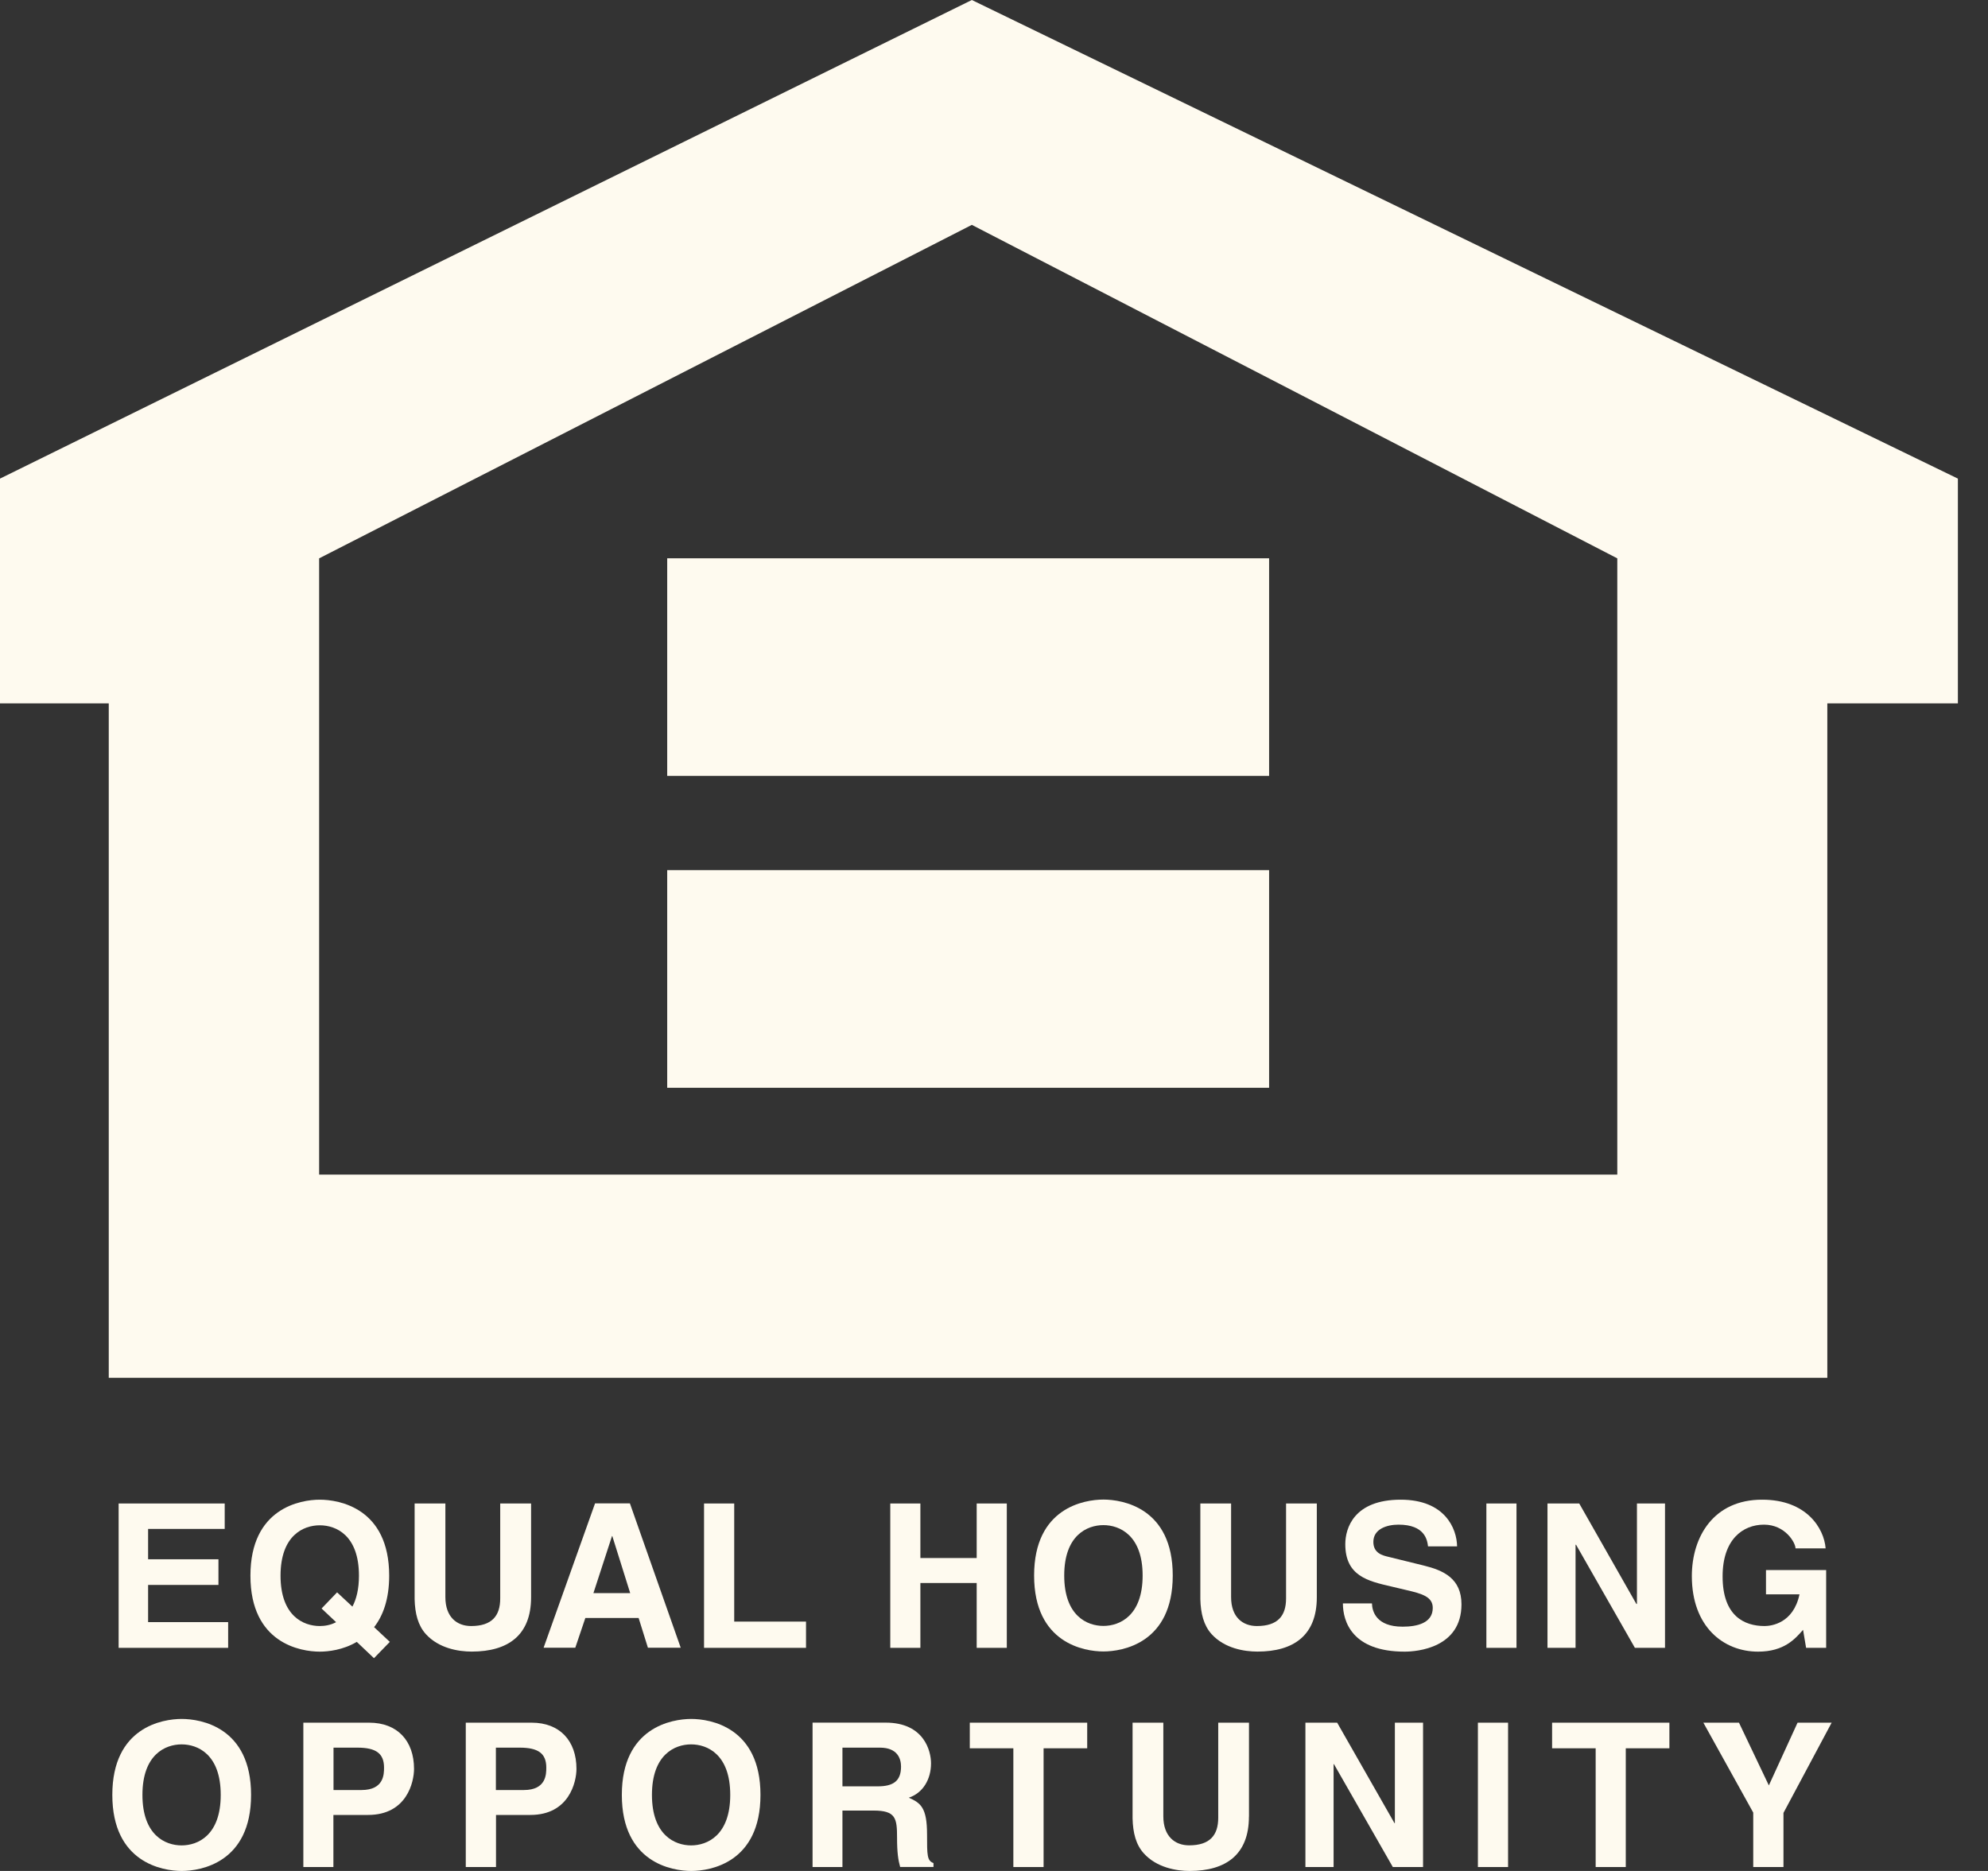 <svg width="34" height="32" viewBox="0 0 34 32" fill="none" xmlns="http://www.w3.org/2000/svg">
<rect x="0" y="0" width="34" height="32" fill="#333333" stroke="none"/>
<path fill-rule="evenodd" clip-rule="evenodd" d="M3.843 26.15H2.533V26.669H3.736V27.108H2.533V27.744H3.902V28.184H2.029V25.715H3.843V26.15Z" fill="#FEFAEF"/>
<path fill-rule="evenodd" clip-rule="evenodd" d="M5.501 27.512L5.748 27.745C5.656 27.795 5.554 27.811 5.469 27.811C5.191 27.811 4.798 27.64 4.798 26.95C4.798 26.259 5.191 26.088 5.469 26.088C5.748 26.088 6.139 26.259 6.139 26.95C6.139 27.18 6.095 27.352 6.027 27.479L5.765 27.235L5.499 27.512H5.501ZM6.667 28.082L6.398 27.83C6.549 27.638 6.656 27.355 6.656 26.95C6.656 25.791 5.796 25.65 5.469 25.65C5.143 25.65 4.283 25.791 4.283 26.95C4.283 28.108 5.143 28.249 5.469 28.249C5.613 28.249 5.868 28.221 6.102 28.082L6.396 28.361L6.667 28.082Z" fill="#FEFAEF"/>
<path fill-rule="evenodd" clip-rule="evenodd" d="M9.083 27.32C9.083 27.968 8.69 28.248 8.068 28.248C7.841 28.248 7.505 28.193 7.283 27.949C7.149 27.8 7.097 27.597 7.091 27.351V25.715H7.617V27.316C7.617 27.661 7.817 27.811 8.057 27.811C8.411 27.811 8.555 27.639 8.555 27.34V25.715H9.083V27.32Z" fill="#FEFAEF"/>
<path fill-rule="evenodd" clip-rule="evenodd" d="M10.465 26.272H10.472L10.778 27.248H10.149L10.467 26.272H10.465ZM10.011 27.673H10.922L11.081 28.182H11.642L10.773 25.713H10.177L9.297 28.182H9.839L10.011 27.673Z" fill="#FEFAEF"/>
<path fill-rule="evenodd" clip-rule="evenodd" d="M12.557 27.735H13.785V28.184H12.041V25.715H12.557V27.735Z" fill="#FEFAEF"/>
<path fill-rule="evenodd" clip-rule="evenodd" d="M15.741 27.075V28.184H15.226V25.715H15.741V26.648H16.704V25.715H17.219V28.184H16.704V27.075H15.741Z" fill="#FEFAEF"/>
<path fill-rule="evenodd" clip-rule="evenodd" d="M18.201 26.947C18.201 26.257 18.594 26.085 18.871 26.085C19.147 26.085 19.542 26.257 19.542 26.947C19.542 27.637 19.149 27.809 18.871 27.809C18.592 27.809 18.201 27.637 18.201 26.947ZM17.686 26.947C17.686 28.106 18.546 28.246 18.871 28.246C19.195 28.246 20.057 28.106 20.057 26.947C20.057 25.788 19.197 25.648 18.871 25.648C18.544 25.648 17.686 25.788 17.686 26.947Z" fill="#FEFAEF"/>
<path fill-rule="evenodd" clip-rule="evenodd" d="M22.521 27.32C22.521 27.968 22.128 28.248 21.506 28.248C21.279 28.248 20.943 28.193 20.721 27.949C20.587 27.8 20.535 27.597 20.529 27.351V25.715H21.055V27.316C21.055 27.661 21.255 27.811 21.496 27.811C21.851 27.811 21.995 27.639 21.995 27.34V25.715H22.521V27.32Z" fill="#FEFAEF"/>
<path fill-rule="evenodd" clip-rule="evenodd" d="M23.464 27.424C23.467 27.56 23.538 27.822 23.988 27.822C24.231 27.822 24.504 27.763 24.504 27.501C24.504 27.309 24.318 27.258 24.058 27.197L23.792 27.134C23.392 27.042 23.008 26.953 23.008 26.411C23.008 26.136 23.157 25.65 23.956 25.65C24.713 25.65 24.916 26.145 24.92 26.448H24.423C24.41 26.339 24.368 26.077 23.918 26.077C23.722 26.077 23.488 26.149 23.488 26.372C23.488 26.566 23.646 26.604 23.748 26.628L24.349 26.776C24.687 26.859 24.995 26.997 24.995 27.44C24.995 28.184 24.239 28.249 24.023 28.249C23.122 28.249 22.967 27.73 22.967 27.424H23.462H23.464Z" fill="#FEFAEF"/>
<path fill-rule="evenodd" clip-rule="evenodd" d="M25.936 28.184H25.421V25.715H25.936V28.184Z" fill="#FEFAEF"/>
<path fill-rule="evenodd" clip-rule="evenodd" d="M27.996 25.715H28.476V28.184H27.961L26.955 26.421H26.946V28.184H26.466V25.715H27.009L27.986 27.433H27.996V25.715Z" fill="#FEFAEF"/>
<path fill-rule="evenodd" clip-rule="evenodd" d="M30.203 26.854H31.232V28.184H30.889L30.837 27.876C30.706 28.025 30.518 28.249 30.068 28.249C29.474 28.249 28.935 27.822 28.935 26.957C28.935 26.283 29.309 25.647 30.14 25.65C30.898 25.65 31.197 26.141 31.223 26.483H30.708C30.708 26.387 30.533 26.077 30.169 26.077C29.806 26.077 29.461 26.331 29.461 26.962C29.461 27.636 29.828 27.811 30.179 27.811C30.291 27.811 30.671 27.767 30.776 27.269H30.203V26.854Z" fill="#FEFAEF"/>
<path fill-rule="evenodd" clip-rule="evenodd" d="M2.436 30.699C2.436 30.009 2.827 29.835 3.106 29.835C3.384 29.835 3.775 30.007 3.775 30.699C3.775 31.391 3.384 31.563 3.106 31.563C2.827 31.563 2.436 31.389 2.436 30.699ZM1.921 30.699C1.921 31.858 2.781 32 3.107 32C3.434 32 4.294 31.858 4.294 30.699C4.294 29.54 3.434 29.4 3.107 29.4C2.781 29.4 1.921 29.54 1.921 30.699Z" fill="#FEFAEF"/>
<path fill-rule="evenodd" clip-rule="evenodd" d="M5.704 30.616V29.891H6.114C6.433 29.891 6.568 29.992 6.568 30.232C6.568 30.343 6.568 30.616 6.182 30.616H5.704ZM5.704 31.042H6.295C6.959 31.042 7.081 30.477 7.081 30.254C7.081 29.771 6.793 29.464 6.315 29.464H5.188V31.933H5.702V31.042H5.704Z" fill="#FEFAEF"/>
<path fill-rule="evenodd" clip-rule="evenodd" d="M8.481 30.616V29.891H8.889C9.208 29.891 9.343 29.992 9.343 30.232C9.343 30.343 9.343 30.616 8.959 30.616H8.481ZM8.481 31.042H9.071C9.734 31.042 9.859 30.477 9.859 30.254C9.859 29.771 9.571 29.464 9.094 29.464H7.966V31.933H8.483V31.042H8.481Z" fill="#FEFAEF"/>
<path fill-rule="evenodd" clip-rule="evenodd" d="M11.15 30.699C11.15 30.009 11.541 29.835 11.82 29.835C12.098 29.835 12.489 30.007 12.489 30.699C12.489 31.391 12.096 31.563 11.82 31.563C11.543 31.563 11.15 31.389 11.15 30.699ZM10.635 30.699C10.635 31.858 11.493 32 11.822 32C12.15 32 13.006 31.858 13.006 30.699C13.006 29.54 12.146 29.4 11.822 29.4C11.497 29.4 10.635 29.54 10.635 30.699Z" fill="#FEFAEF"/>
<path fill-rule="evenodd" clip-rule="evenodd" d="M14.408 30.551V29.891H15.05C15.353 29.891 15.41 30.084 15.41 30.215C15.41 30.459 15.281 30.553 15.011 30.553H14.408V30.551ZM13.9 31.933H14.408V30.967H14.939C15.321 30.967 15.342 31.098 15.342 31.433C15.342 31.688 15.362 31.814 15.395 31.932H15.965V31.865C15.855 31.825 15.855 31.734 15.855 31.374C15.855 30.913 15.744 30.837 15.543 30.747C15.786 30.666 15.923 30.431 15.923 30.16C15.923 29.946 15.803 29.463 15.146 29.463H13.897V31.932L13.9 31.933Z" fill="#FEFAEF"/>
<path fill-rule="evenodd" clip-rule="evenodd" d="M17.848 31.933H17.331V29.902H16.586V29.464H18.594V29.902H17.848V31.933Z" fill="#FEFAEF"/>
<path fill-rule="evenodd" clip-rule="evenodd" d="M21.36 31.07C21.36 31.719 20.968 32 20.345 32C20.119 32 19.782 31.943 19.562 31.699C19.427 31.55 19.376 31.348 19.37 31.101V29.464H19.896V31.066C19.896 31.409 20.096 31.562 20.337 31.562C20.692 31.562 20.835 31.389 20.835 31.09V29.464H21.361V31.07H21.36Z" fill="#FEFAEF"/>
<path fill-rule="evenodd" clip-rule="evenodd" d="M23.856 29.464H24.338V31.933H23.821L22.814 30.173H22.808V31.933H22.326V29.464H22.869L23.849 31.182H23.856V29.464Z" fill="#FEFAEF"/>
<path fill-rule="evenodd" clip-rule="evenodd" d="M25.792 31.933H25.276V29.464H25.792V31.933Z" fill="#FEFAEF"/>
<path fill-rule="evenodd" clip-rule="evenodd" d="M27.805 31.933H27.29V29.902H26.545V29.464H28.551V29.902H27.805V31.933Z" fill="#FEFAEF"/>
<path fill-rule="evenodd" clip-rule="evenodd" d="M30.502 31.933H29.985V31.002L29.132 29.464H29.741L30.252 30.537L30.743 29.464H31.326L30.502 31.007V31.933Z" fill="#FEFAEF"/>
<path fill-rule="evenodd" clip-rule="evenodd" d="M16.621 0L0 8.186V12.031H1.86V23.565H31.252V12.031H33.485V8.186L16.621 0ZM27.66 20.09H5.458V9.55L16.621 3.846L27.66 9.55V20.09Z" fill="#FEFAEF"/>
<path fill-rule="evenodd" clip-rule="evenodd" d="M21.705 13.27H11.411V9.549H21.705V13.27Z" fill="#FEFAEF"/>
<path fill-rule="evenodd" clip-rule="evenodd" d="M21.705 18.605H11.411V14.883H21.705V18.605Z" fill="#FEFAEF"/>
</svg>
